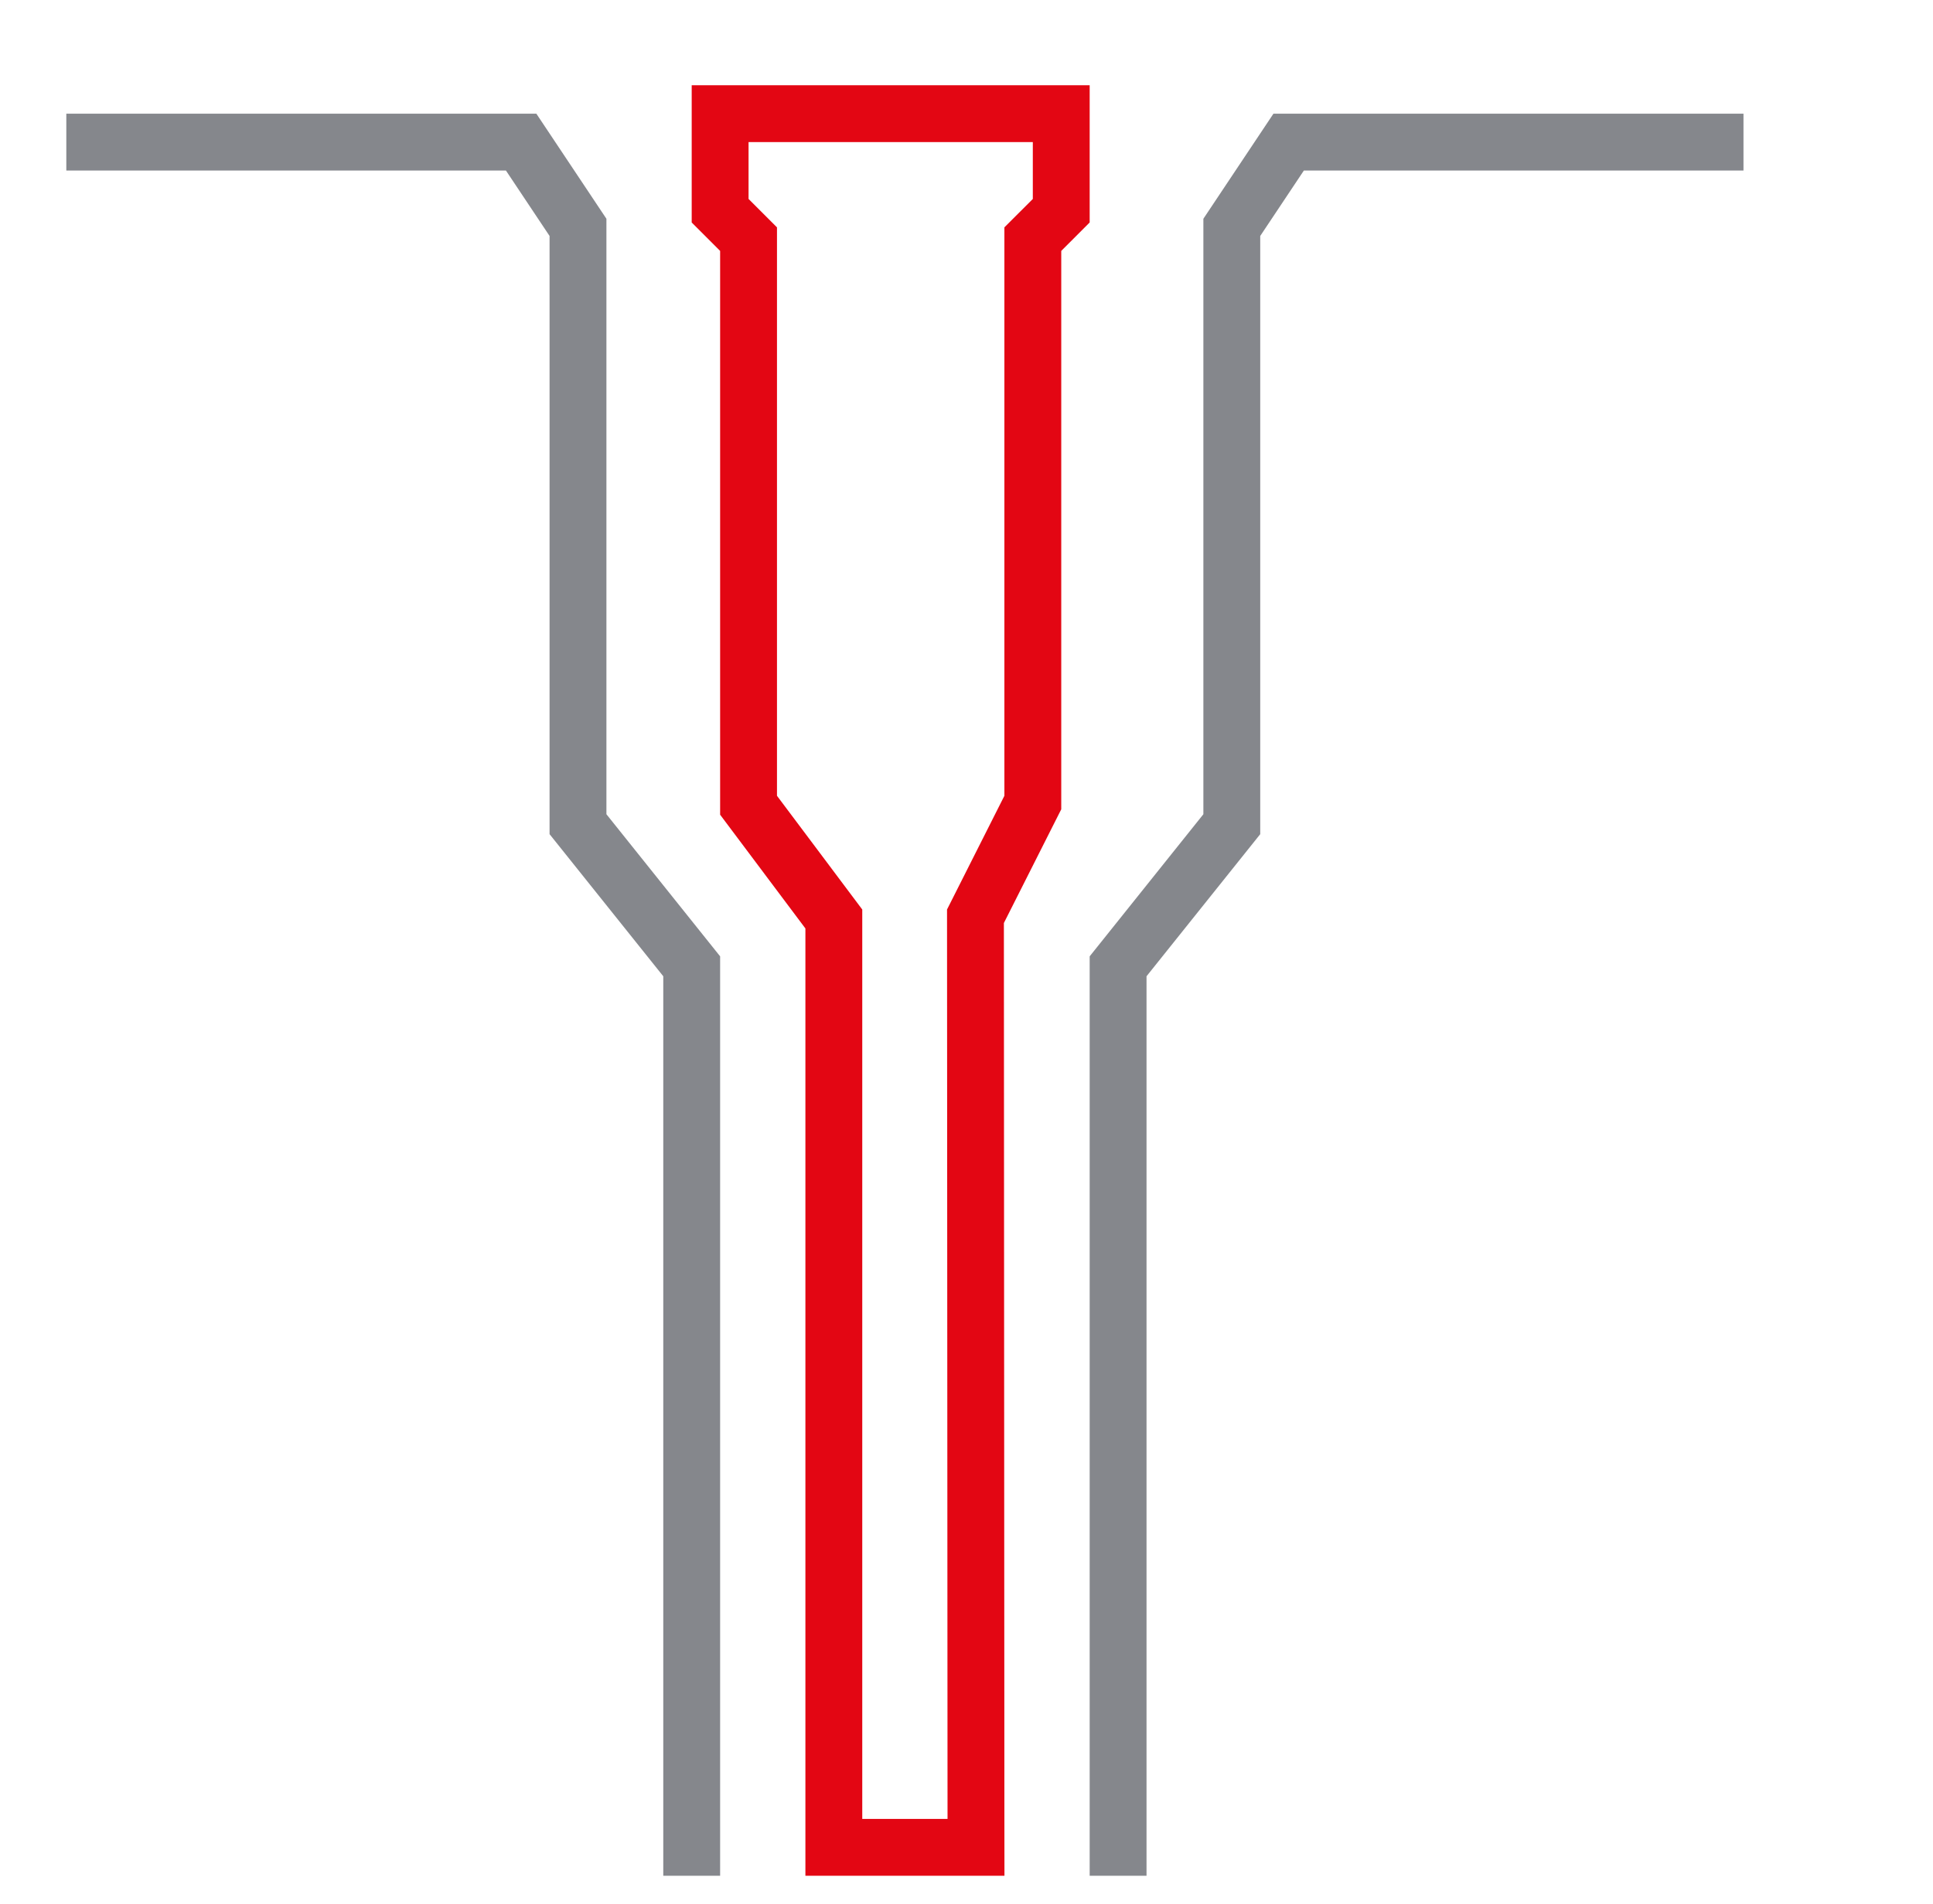 <svg width="68" height="67" viewBox="0 0 68 67" fill="none" xmlns="http://www.w3.org/2000/svg">
<path d="M2.333 5H18.333L20.333 8V29L24.333 34V66" stroke="#85878C" stroke-width="2"/>
<path d="M61.333 5H45.333L43.333 8V29L39.333 34V66" stroke="#85878C" stroke-width="2"/>
<path d="M26.333 4H25.333V5V7V7.414L25.626 7.707L26.333 8.414V28V28.333L26.533 28.6L29.333 32.335V64V65H30.333H33.333H34.334L34.333 63.999L34.315 32.239L36.226 28.45L36.333 28.238V28V8.414L37.041 7.707L37.333 7.414V7V5V4H36.333H26.333Z" stroke="#E30613" stroke-width="2"/>
</svg>

